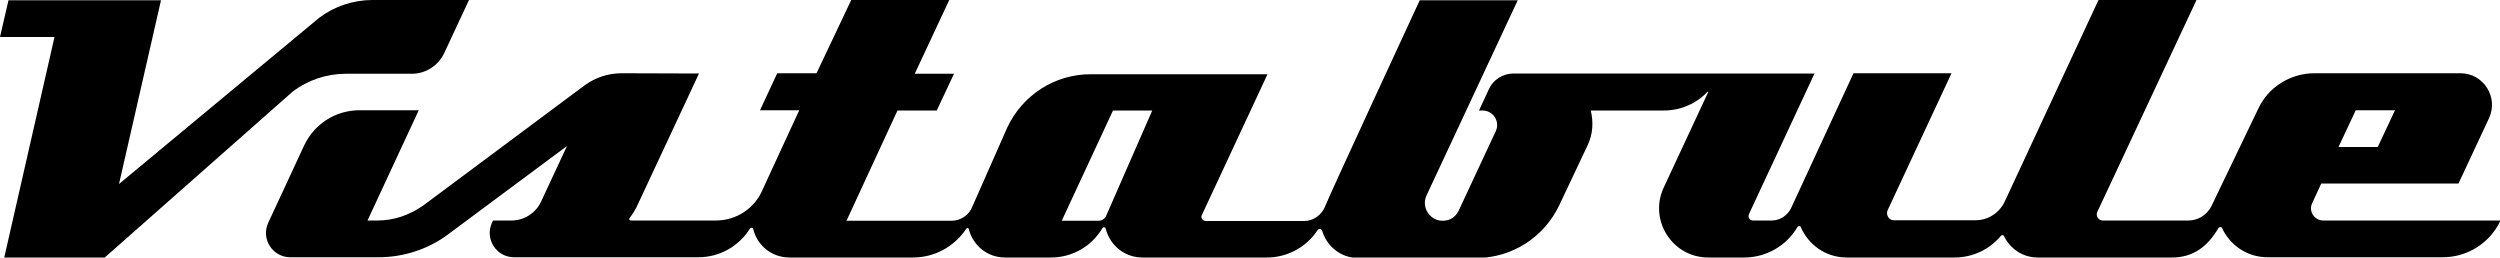<?xml version="1.0" encoding="utf-8"?>
<!-- Generator: Adobe Illustrator 28.2.0, SVG Export Plug-In . SVG Version: 6.00 Build 0)  -->
<svg version="1.1" id="Layer_1" xmlns="http://www.w3.org/2000/svg" xmlns:xlink="http://www.w3.org/1999/xlink" x="0px" y="0px"
	 viewBox="0 0 1000 103" style="enable-background:new 0 0 1000 103;" xml:space="preserve">
<g>
	<path d="M929.3,88.2c-3.6,0-6-3.8-4.4-7l3.6-7.8h54.9l12.2-26.1c3.9-8.4-2.2-18-11.4-18h-58.4c-9.7,0-18.6,5.6-22.6,14.4
		l-18.7,38.9c-1.8,3.4-5.3,5.6-9.1,5.6h-34.3c-1.7,0-2.9-1.8-2.2-3.4L878.6,0h-39.2l-37.5,80.6c-2.1,4.5-6.6,7.5-11.7,7.5h-32.7
		c-1.9,0-3.2-2.1-2.5-3.9l25.6-54.9h-39.2l-24.9,53.8c-1.4,3-4.4,5.1-7.8,5.1h-7.5c-1.3,0-2.2-1.3-1.6-2.6l26.2-56.2H605.4
		c-4.3,0-8.2,2.5-9.9,6.4l-3.9,8.4h1.4c4.3,0,7.1,4.4,5.3,8.3l-14.8,31.7c-0.9,1.9-2.6,3.5-4.7,3.9c-6.1,1.4-10.6-4.7-8.2-9.9
		l36.5-78.1h-39.2c0,0-36.2,78.1-37.8,82.3c-1.3,3.5-4.7,6-8.4,6h-39.4c-1.2,0-2.1-1.3-1.6-2.3l26.3-56.4h-70.8
		c-14.3,0-27.1,8.3-33.2,21.1L389,82.5c-1.3,3.5-4.7,5.8-8.4,5.8h-42L359,44.2h15.7l6.9-14.7h-15.7l13.8-29.5h-39.2l-13.9,29.3
		h-15.7L304,44.1h15.7l-14.5,31.4c-3.1,7.7-10.5,12.7-18.8,12.7h-34.1c-0.5,0-0.8-0.5-0.5-0.9c1.3-1.8,2.5-3.6,3.4-5.7l24.4-52.2
		l-31-0.1c-5.3,0-10.4,1.7-14.7,4.8l-64.6,48.1c-5.6,3.9-11.8,6-18.3,6h-4l20.5-44.1h-23.7c-9.5,0-18,5.4-22.1,14l-14.4,31
		c-3,6.4,1.7,13.8,8.8,13.8h35.3c10,0,19.9-3.2,27.9-9.2l47.5-35.3l-10.4,22.3c-2.1,4.5-6.7,7.5-11.8,7.5h-7.4l-0.4,0.9
		c-3,6.4,1.7,13.8,8.8,13.8h73.8c8.4,0,16.2-4.4,20.6-11.5c0.4-0.5,1.2-0.4,1.3,0.3c1.6,6.4,7.3,11.3,14.5,11.3h49.4
		c8.7,0,16.6-4.4,21.3-11.5c0.3-0.4,0.9-0.4,1,0.1c1.6,6.4,7.3,11.4,14.5,11.4h18.4c8.6,0,16.3-4.5,20.6-11.8
		c0.3-0.5,1.2-0.4,1.3,0.3c1.6,6.4,7.3,11.5,14.7,11.5h49.8c8.2,0,15.8-4.2,20.2-10.9c0.5-0.8,1.7-0.6,1.9,0.3
		c1.8,6,7.3,10.8,14.4,10.8h47.2c14.3,0,27.1-8.3,33.2-21.1L635.1,58c2.1-4.5,2.3-9.3,1.2-13.8h21.4h7.8c6.7,0,13-2.7,17.5-7.5
		c0.1-0.1,0.4,0,0.3,0.1L665.5,75c-6.1,13,3.4,28,17.8,28h14.4c8.8,0,16.9-4.7,21.3-12.2c0.3-0.5,1.2-0.5,1.3,0
		c3,7,9.9,12.2,18.4,12.2h43.1c7.3,0,14-3.2,18.6-8.7c0.4-0.4,0.9-0.3,1.2,0.1c2.3,4.9,7.3,8.6,13.5,8.6h53.7
		c8.6,0,14.3-4.5,18.6-11.8c0.4-0.5,1.2-0.5,1.4,0c3.1,6.7,9.9,11.7,18.2,11.7h70.1c9.9,0,18.9-5.7,23.1-14.7L929.3,88.2L929.3,88.2
		z M942.3,44.1H958l-6.9,14.7h-15.7L942.3,44.1z M442.6,86c-0.4,1.3-1.7,2.3-3.1,2.3h-14.8l20.5-44.1h15.7L442.6,86z"/>
	<path d="M138.4,29.5h26.3c5.6,0,10.6-3.2,13-8.3L187.6,0H149c-7.7,0-15.2,2.5-21.3,7.1L47.6,73.6L64.4,0.1h-61L0,14.8h21.8L1.7,103
		h40.2L117,36.7C123.3,31.9,130.8,29.5,138.4,29.5z"/>
</g>
</svg>
